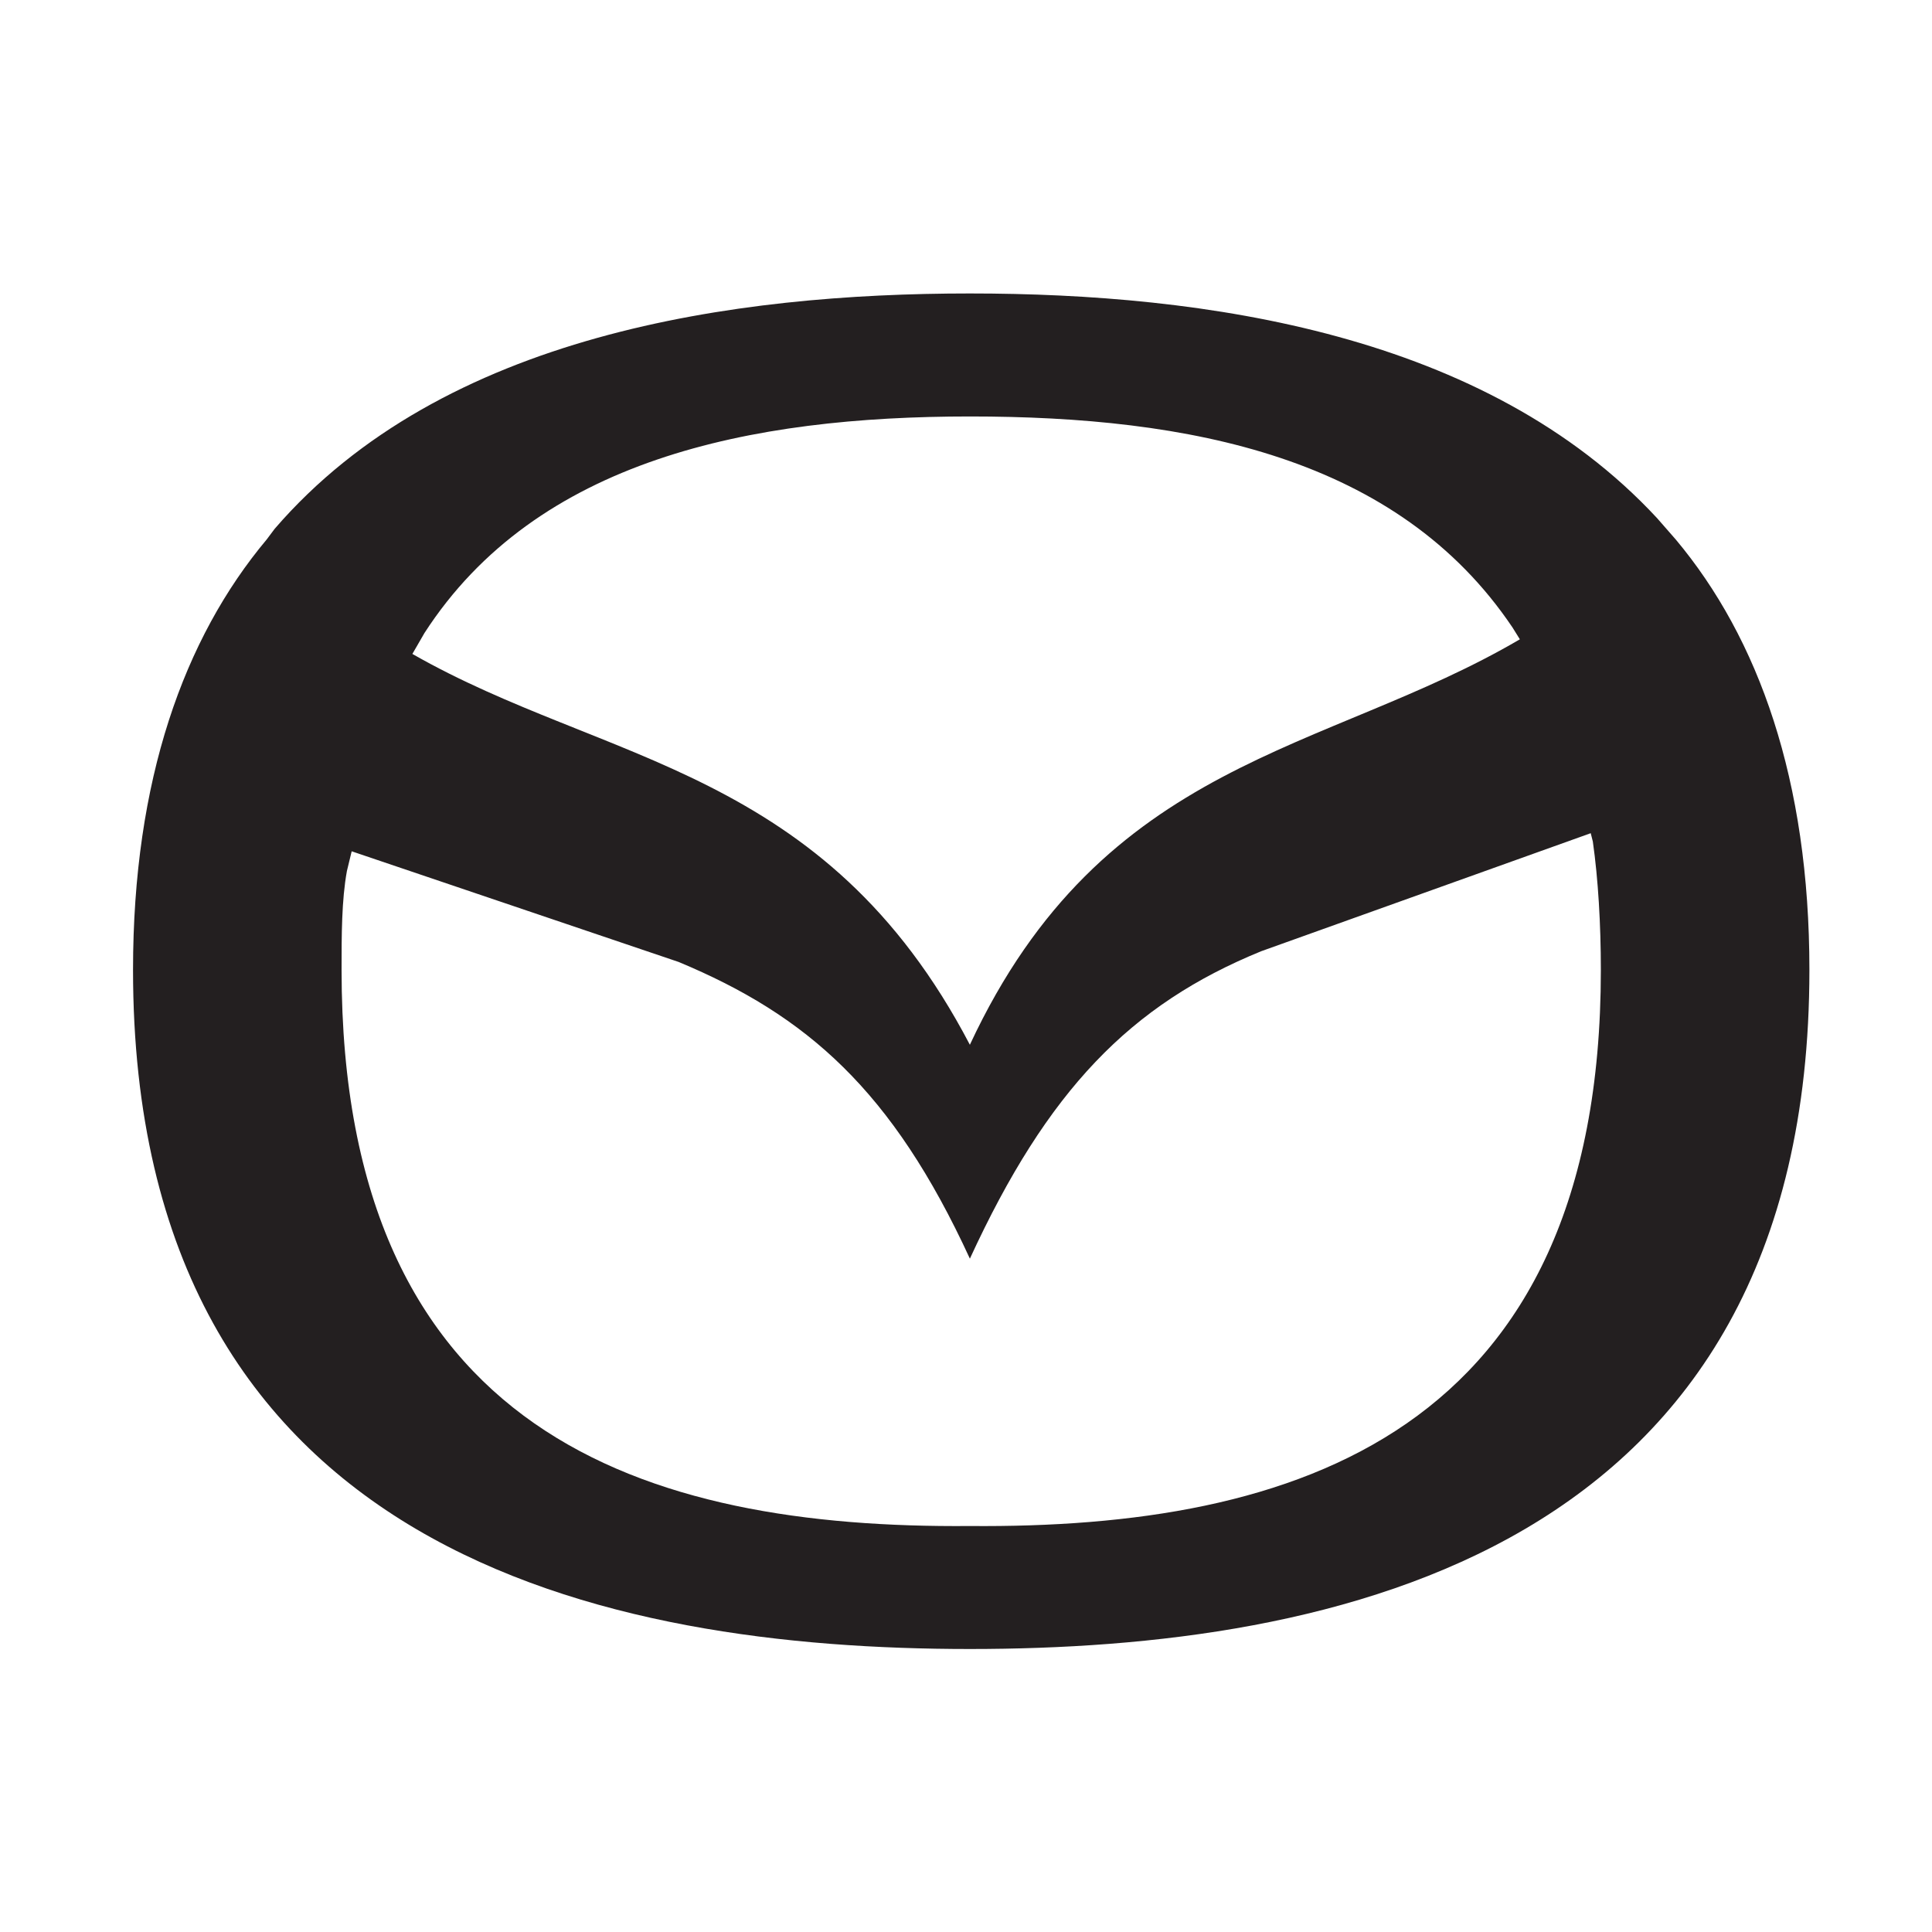 <?xml version="1.0" encoding="UTF-8"?><svg id="Layer_1" xmlns="http://www.w3.org/2000/svg" viewBox="0 0 2500 2500"><path d="m877.92,1244.67c166.07,69.17,276.77,166.05,377.1,384.02,100.33-217.97,207.58-328.67,377.1-397.86,142.07-50.9,284.16-101.79,426.26-152.68.91,3.62,1.82,7.23,2.74,10.83,6.91,48.43,10.37,107.26,10.37,166.07,0,601.99-397.86,723.06-816.48,719.61-418.64,3.46-813.02-117.62-813.02-719.61,0-44.97,0-89.96,6.91-128,2.06-8.5,4.11-16.99,6.17-25.48,140.94,47.7,281.9,95.42,422.84,143.12h0Zm1088.77-417.41c-3.12-5.01-6.23-10.03-9.35-15.05-148.78-221.41-418.63-273.31-702.32-273.31s-560.47,55.36-705.78,280.24c-5.2,9.01-10.4,18.03-15.62,27.05,249.65,142.68,532.86,145.29,721.39,505.74,173.17-371.5,459.51-376.7,711.66-524.66h0Zm201.68-129.21c-8.08-9.24-16.15-18.46-24.22-27.69-221.43-238.71-584.68-290.62-889.13-290.62s-681.56,51.9-899.51,304.44c-3.47,4.62-6.93,9.26-10.39,13.86-107.23,128.01-172.98,311.36-172.98,557,0,757.66,615.81,878.76,1082.88,878.76s1086.34-121.09,1086.34-878.76c0-245.64-65.75-428.99-172.99-557h0Z" fill="#231f20" fill-rule="evenodd"/></svg>
